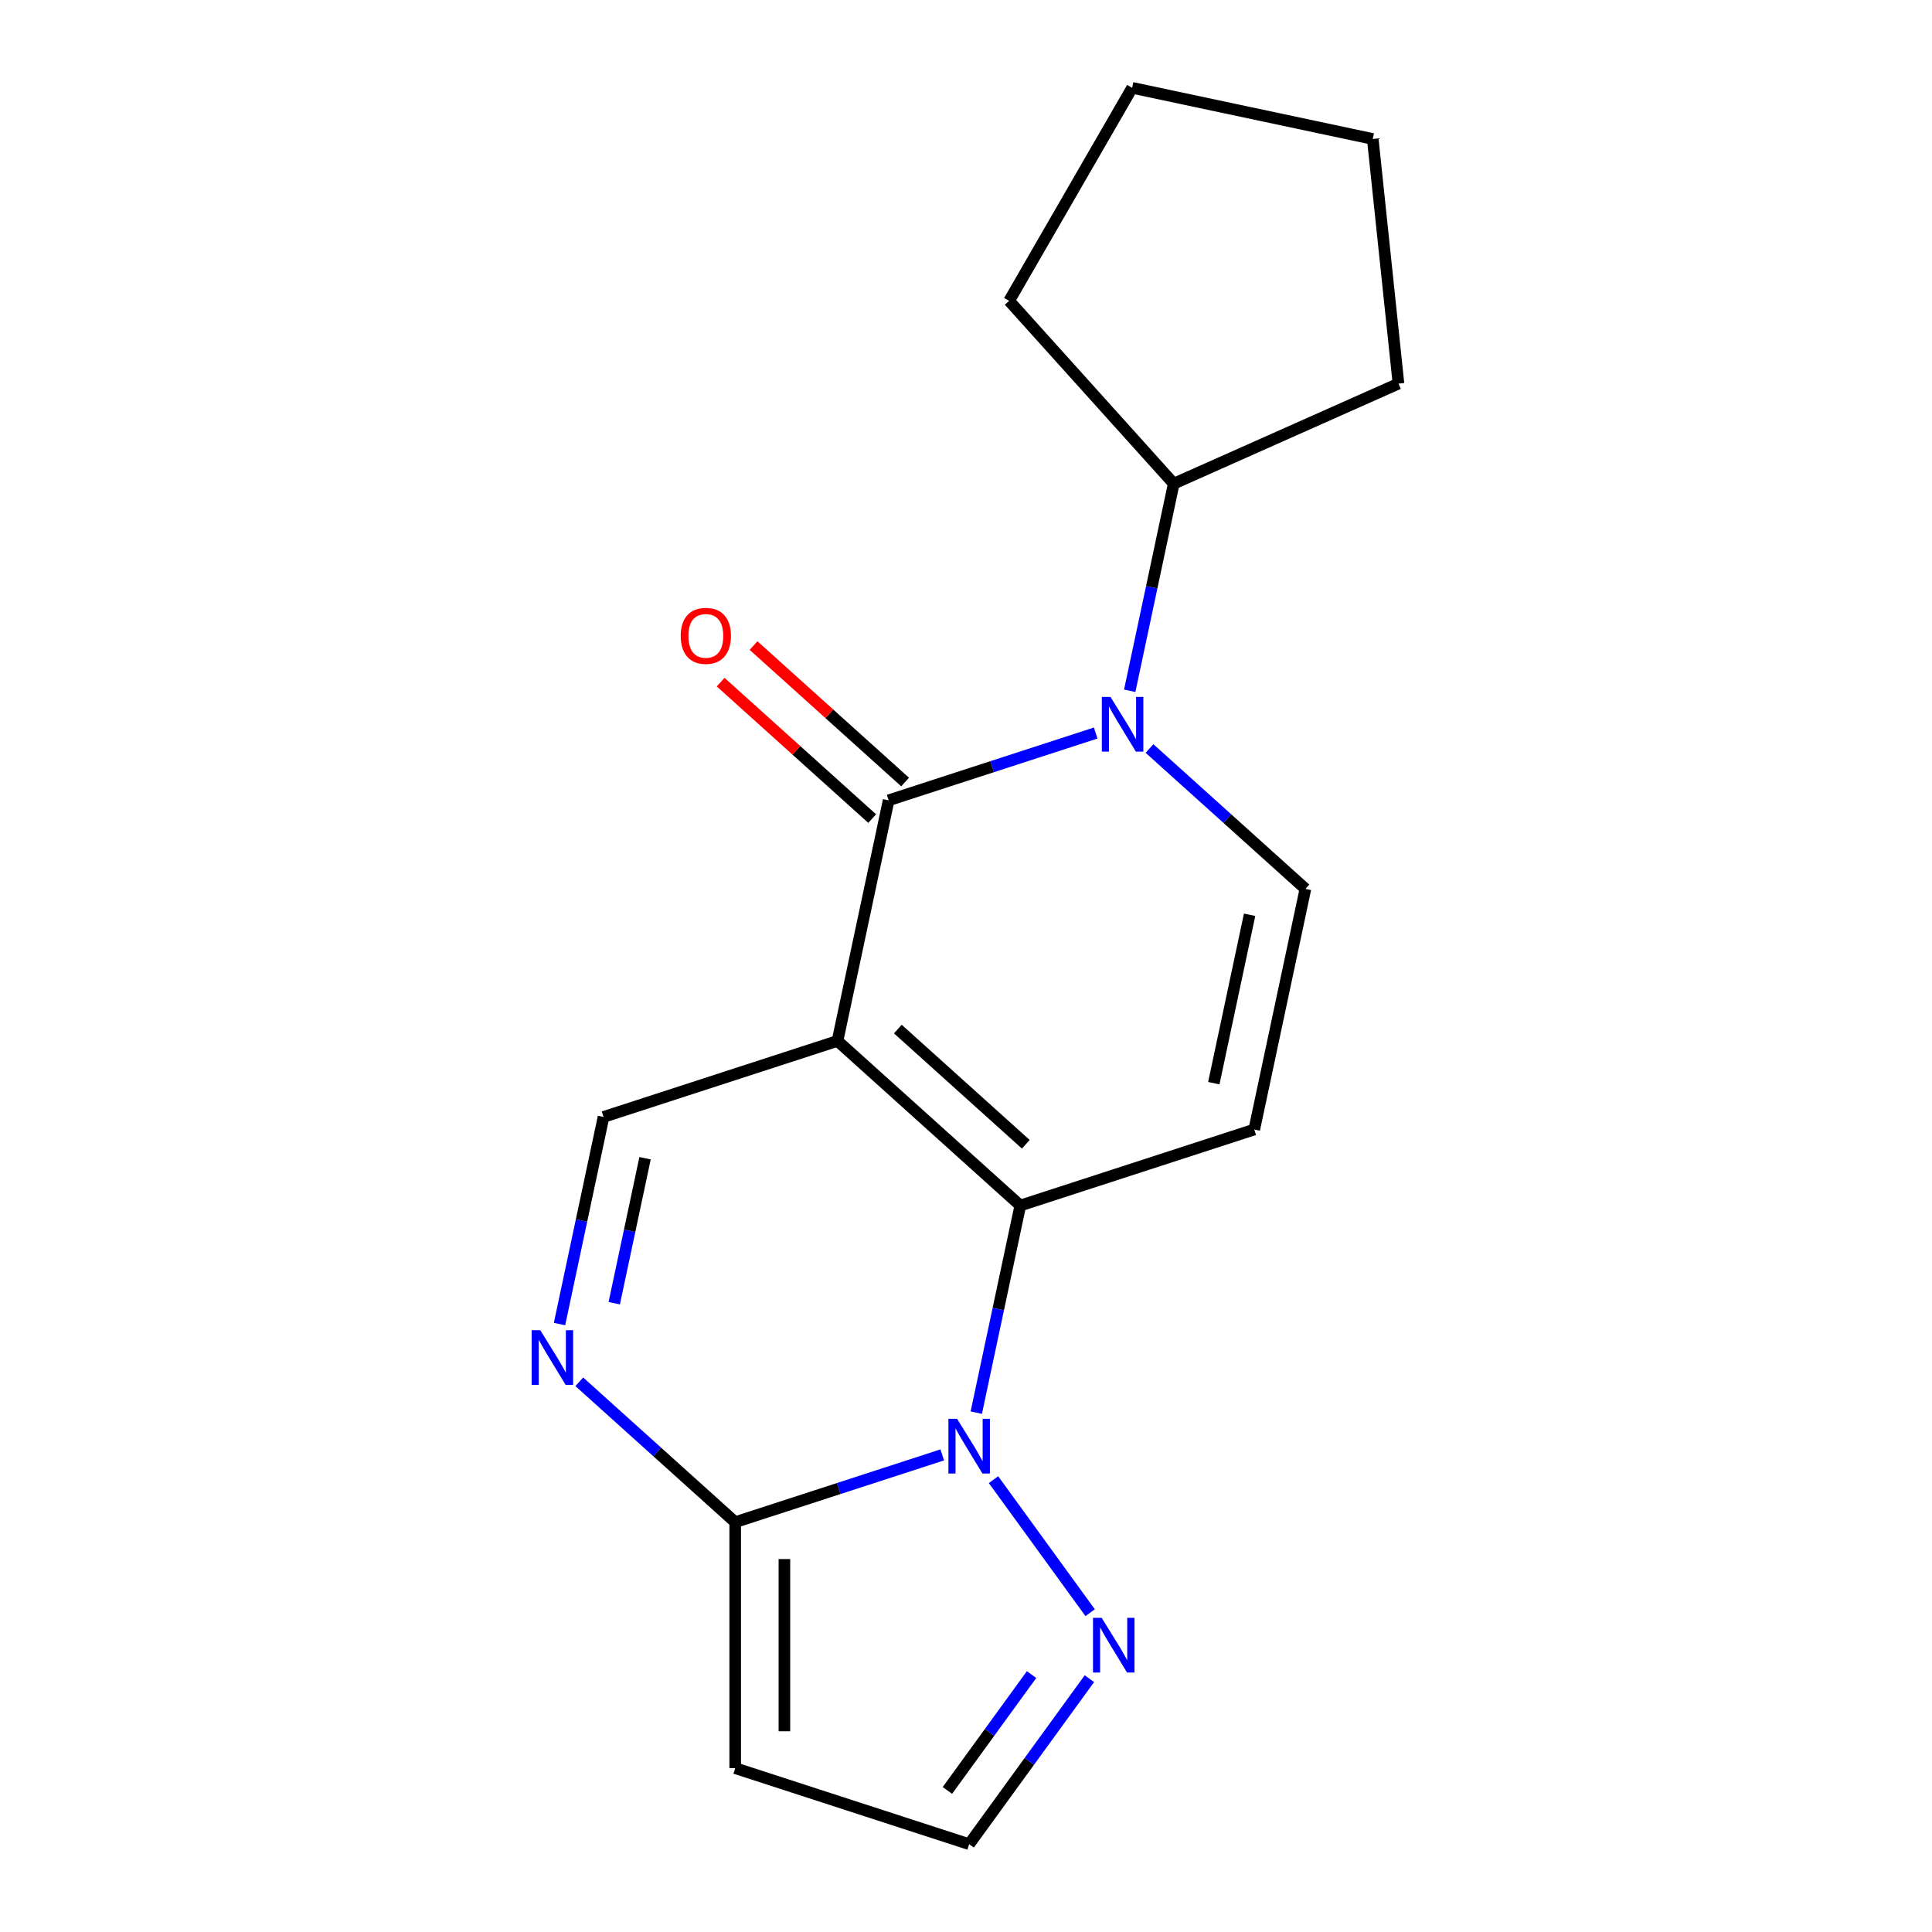 <?xml version='1.0' encoding='iso-8859-1'?>
<svg version='1.1' baseProfile='full'
              xmlns='http://www.w3.org/2000/svg'
                      xmlns:rdkit='http://www.rdkit.org/xml'
                      xmlns:xlink='http://www.w3.org/1999/xlink'
                  xml:space='preserve'
width='1000px' height='1000px' viewBox='0 0 1000 1000'>
<!-- END OF HEADER -->
<rect style='opacity:1.0;fill:#FFFFFF;stroke:none' width='1000' height='1000' x='0' y='0'> </rect>
<path class='bond-0' d='M 433.486,538.782 L 528.108,623.981' style='fill:none;fill-rule:evenodd;stroke:#000000;stroke-width:6px;stroke-linecap:butt;stroke-linejoin:miter;stroke-opacity:1' />
<path class='bond-0' d='M 464.719,532.637 L 530.955,592.276' style='fill:none;fill-rule:evenodd;stroke:#000000;stroke-width:6px;stroke-linecap:butt;stroke-linejoin:miter;stroke-opacity:1' />
<path class='bond-1' d='M 433.486,538.782 L 459.959,414.237' style='fill:none;fill-rule:evenodd;stroke:#000000;stroke-width:6px;stroke-linecap:butt;stroke-linejoin:miter;stroke-opacity:1' />
<path class='bond-8' d='M 433.486,538.782 L 312.39,578.128' style='fill:none;fill-rule:evenodd;stroke:#000000;stroke-width:6px;stroke-linecap:butt;stroke-linejoin:miter;stroke-opacity:1' />
<path class='bond-2' d='M 528.108,623.981 L 516.715,677.581' style='fill:none;fill-rule:evenodd;stroke:#000000;stroke-width:6px;stroke-linecap:butt;stroke-linejoin:miter;stroke-opacity:1' />
<path class='bond-2' d='M 516.715,677.581 L 505.322,731.182' style='fill:none;fill-rule:evenodd;stroke:#0000FF;stroke-width:6px;stroke-linecap:butt;stroke-linejoin:miter;stroke-opacity:1' />
<path class='bond-5' d='M 528.108,623.981 L 649.204,584.634' style='fill:none;fill-rule:evenodd;stroke:#000000;stroke-width:6px;stroke-linecap:butt;stroke-linejoin:miter;stroke-opacity:1' />
<path class='bond-3' d='M 459.959,414.237 L 513.545,396.826' style='fill:none;fill-rule:evenodd;stroke:#000000;stroke-width:6px;stroke-linecap:butt;stroke-linejoin:miter;stroke-opacity:1' />
<path class='bond-3' d='M 513.545,396.826 L 567.131,379.415' style='fill:none;fill-rule:evenodd;stroke:#0000FF;stroke-width:6px;stroke-linecap:butt;stroke-linejoin:miter;stroke-opacity:1' />
<path class='bond-12' d='M 468.478,404.775 L 429.259,369.461' style='fill:none;fill-rule:evenodd;stroke:#000000;stroke-width:6px;stroke-linecap:butt;stroke-linejoin:miter;stroke-opacity:1' />
<path class='bond-12' d='M 429.259,369.461 L 390.039,334.148' style='fill:none;fill-rule:evenodd;stroke:#FF0000;stroke-width:6px;stroke-linecap:butt;stroke-linejoin:miter;stroke-opacity:1' />
<path class='bond-12' d='M 451.439,423.699 L 412.219,388.386' style='fill:none;fill-rule:evenodd;stroke:#000000;stroke-width:6px;stroke-linecap:butt;stroke-linejoin:miter;stroke-opacity:1' />
<path class='bond-12' d='M 412.219,388.386 L 372.999,353.072' style='fill:none;fill-rule:evenodd;stroke:#FF0000;stroke-width:6px;stroke-linecap:butt;stroke-linejoin:miter;stroke-opacity:1' />
<path class='bond-9' d='M 514.236,765.869 L 564.265,834.728' style='fill:none;fill-rule:evenodd;stroke:#0000FF;stroke-width:6px;stroke-linecap:butt;stroke-linejoin:miter;stroke-opacity:1' />
<path class='bond-18' d='M 487.712,753.049 L 434.126,770.461' style='fill:none;fill-rule:evenodd;stroke:#0000FF;stroke-width:6px;stroke-linecap:butt;stroke-linejoin:miter;stroke-opacity:1' />
<path class='bond-18' d='M 434.126,770.461 L 380.54,787.872' style='fill:none;fill-rule:evenodd;stroke:#000000;stroke-width:6px;stroke-linecap:butt;stroke-linejoin:miter;stroke-opacity:1' />
<path class='bond-7' d='M 594.977,387.427 L 635.327,423.758' style='fill:none;fill-rule:evenodd;stroke:#0000FF;stroke-width:6px;stroke-linecap:butt;stroke-linejoin:miter;stroke-opacity:1' />
<path class='bond-7' d='M 635.327,423.758 L 675.677,460.089' style='fill:none;fill-rule:evenodd;stroke:#000000;stroke-width:6px;stroke-linecap:butt;stroke-linejoin:miter;stroke-opacity:1' />
<path class='bond-13' d='M 584.74,357.548 L 596.134,303.947' style='fill:none;fill-rule:evenodd;stroke:#0000FF;stroke-width:6px;stroke-linecap:butt;stroke-linejoin:miter;stroke-opacity:1' />
<path class='bond-13' d='M 596.134,303.947 L 607.527,250.346' style='fill:none;fill-rule:evenodd;stroke:#000000;stroke-width:6px;stroke-linecap:butt;stroke-linejoin:miter;stroke-opacity:1' />
<path class='bond-4' d='M 380.54,787.872 L 340.19,751.541' style='fill:none;fill-rule:evenodd;stroke:#000000;stroke-width:6px;stroke-linecap:butt;stroke-linejoin:miter;stroke-opacity:1' />
<path class='bond-4' d='M 340.19,751.541 L 299.841,715.21' style='fill:none;fill-rule:evenodd;stroke:#0000FF;stroke-width:6px;stroke-linecap:butt;stroke-linejoin:miter;stroke-opacity:1' />
<path class='bond-10' d='M 380.54,787.872 L 380.54,915.199' style='fill:none;fill-rule:evenodd;stroke:#000000;stroke-width:6px;stroke-linecap:butt;stroke-linejoin:miter;stroke-opacity:1' />
<path class='bond-10' d='M 406.006,806.971 L 406.006,896.1' style='fill:none;fill-rule:evenodd;stroke:#000000;stroke-width:6px;stroke-linecap:butt;stroke-linejoin:miter;stroke-opacity:1' />
<path class='bond-19' d='M 649.204,584.634 L 675.677,460.089' style='fill:none;fill-rule:evenodd;stroke:#000000;stroke-width:6px;stroke-linecap:butt;stroke-linejoin:miter;stroke-opacity:1' />
<path class='bond-19' d='M 628.266,560.658 L 646.797,473.477' style='fill:none;fill-rule:evenodd;stroke:#000000;stroke-width:6px;stroke-linecap:butt;stroke-linejoin:miter;stroke-opacity:1' />
<path class='bond-6' d='M 289.604,685.33 L 300.997,631.729' style='fill:none;fill-rule:evenodd;stroke:#0000FF;stroke-width:6px;stroke-linecap:butt;stroke-linejoin:miter;stroke-opacity:1' />
<path class='bond-6' d='M 300.997,631.729 L 312.39,578.128' style='fill:none;fill-rule:evenodd;stroke:#000000;stroke-width:6px;stroke-linecap:butt;stroke-linejoin:miter;stroke-opacity:1' />
<path class='bond-6' d='M 317.931,674.544 L 325.906,637.024' style='fill:none;fill-rule:evenodd;stroke:#0000FF;stroke-width:6px;stroke-linecap:butt;stroke-linejoin:miter;stroke-opacity:1' />
<path class='bond-6' d='M 325.906,637.024 L 333.881,599.503' style='fill:none;fill-rule:evenodd;stroke:#000000;stroke-width:6px;stroke-linecap:butt;stroke-linejoin:miter;stroke-opacity:1' />
<path class='bond-11' d='M 563.876,868.879 L 532.756,911.712' style='fill:none;fill-rule:evenodd;stroke:#0000FF;stroke-width:6px;stroke-linecap:butt;stroke-linejoin:miter;stroke-opacity:1' />
<path class='bond-11' d='M 532.756,911.712 L 501.636,954.545' style='fill:none;fill-rule:evenodd;stroke:#000000;stroke-width:6px;stroke-linecap:butt;stroke-linejoin:miter;stroke-opacity:1' />
<path class='bond-11' d='M 533.938,866.76 L 512.154,896.744' style='fill:none;fill-rule:evenodd;stroke:#0000FF;stroke-width:6px;stroke-linecap:butt;stroke-linejoin:miter;stroke-opacity:1' />
<path class='bond-11' d='M 512.154,896.744 L 490.37,926.727' style='fill:none;fill-rule:evenodd;stroke:#000000;stroke-width:6px;stroke-linecap:butt;stroke-linejoin:miter;stroke-opacity:1' />
<path class='bond-20' d='M 380.54,915.199 L 501.636,954.545' style='fill:none;fill-rule:evenodd;stroke:#000000;stroke-width:6px;stroke-linecap:butt;stroke-linejoin:miter;stroke-opacity:1' />
<path class='bond-14' d='M 607.527,250.346 L 522.328,155.723' style='fill:none;fill-rule:evenodd;stroke:#000000;stroke-width:6px;stroke-linecap:butt;stroke-linejoin:miter;stroke-opacity:1' />
<path class='bond-15' d='M 607.527,250.346 L 723.846,198.557' style='fill:none;fill-rule:evenodd;stroke:#000000;stroke-width:6px;stroke-linecap:butt;stroke-linejoin:miter;stroke-opacity:1' />
<path class='bond-17' d='M 522.328,155.723 L 585.992,45.455' style='fill:none;fill-rule:evenodd;stroke:#000000;stroke-width:6px;stroke-linecap:butt;stroke-linejoin:miter;stroke-opacity:1' />
<path class='bond-16' d='M 723.846,198.557 L 710.537,71.927' style='fill:none;fill-rule:evenodd;stroke:#000000;stroke-width:6px;stroke-linecap:butt;stroke-linejoin:miter;stroke-opacity:1' />
<path class='bond-21' d='M 710.537,71.927 L 585.992,45.455' style='fill:none;fill-rule:evenodd;stroke:#000000;stroke-width:6px;stroke-linecap:butt;stroke-linejoin:miter;stroke-opacity:1' />
<path  class='atom-3' d='M 495.376 734.366
L 504.656 749.366
Q 505.576 750.846, 507.056 753.526
Q 508.536 756.206, 508.616 756.366
L 508.616 734.366
L 512.376 734.366
L 512.376 762.686
L 508.496 762.686
L 498.536 746.286
Q 497.376 744.366, 496.136 742.166
Q 494.936 739.966, 494.576 739.286
L 494.576 762.686
L 490.896 762.686
L 490.896 734.366
L 495.376 734.366
' fill='#0000FF'/>
<path  class='atom-4' d='M 574.794 360.731
L 584.074 375.731
Q 584.994 377.211, 586.474 379.891
Q 587.954 382.571, 588.034 382.731
L 588.034 360.731
L 591.794 360.731
L 591.794 389.051
L 587.914 389.051
L 577.954 372.651
Q 576.794 370.731, 575.554 368.531
Q 574.354 366.331, 573.994 365.651
L 573.994 389.051
L 570.314 389.051
L 570.314 360.731
L 574.794 360.731
' fill='#0000FF'/>
<path  class='atom-7' d='M 279.657 688.513
L 288.937 703.513
Q 289.857 704.993, 291.337 707.673
Q 292.817 710.353, 292.897 710.513
L 292.897 688.513
L 296.657 688.513
L 296.657 716.833
L 292.777 716.833
L 282.817 700.433
Q 281.657 698.513, 280.417 696.313
Q 279.217 694.113, 278.857 693.433
L 278.857 716.833
L 275.177 716.833
L 275.177 688.513
L 279.657 688.513
' fill='#0000FF'/>
<path  class='atom-10' d='M 570.217 837.375
L 579.497 852.375
Q 580.417 853.855, 581.897 856.535
Q 583.377 859.215, 583.457 859.375
L 583.457 837.375
L 587.217 837.375
L 587.217 865.695
L 583.337 865.695
L 573.377 849.295
Q 572.217 847.375, 570.977 845.175
Q 569.777 842.975, 569.417 842.295
L 569.417 865.695
L 565.737 865.695
L 565.737 837.375
L 570.217 837.375
' fill='#0000FF'/>
<path  class='atom-13' d='M 352.336 329.118
Q 352.336 322.318, 355.696 318.518
Q 359.056 314.718, 365.336 314.718
Q 371.616 314.718, 374.976 318.518
Q 378.336 322.318, 378.336 329.118
Q 378.336 335.998, 374.936 339.918
Q 371.536 343.798, 365.336 343.798
Q 359.096 343.798, 355.696 339.918
Q 352.336 336.038, 352.336 329.118
M 365.336 340.598
Q 369.656 340.598, 371.976 337.718
Q 374.336 334.798, 374.336 329.118
Q 374.336 323.558, 371.976 320.758
Q 369.656 317.918, 365.336 317.918
Q 361.016 317.918, 358.656 320.718
Q 356.336 323.518, 356.336 329.118
Q 356.336 334.838, 358.656 337.718
Q 361.016 340.598, 365.336 340.598
' fill='#FF0000'/>
</svg>

